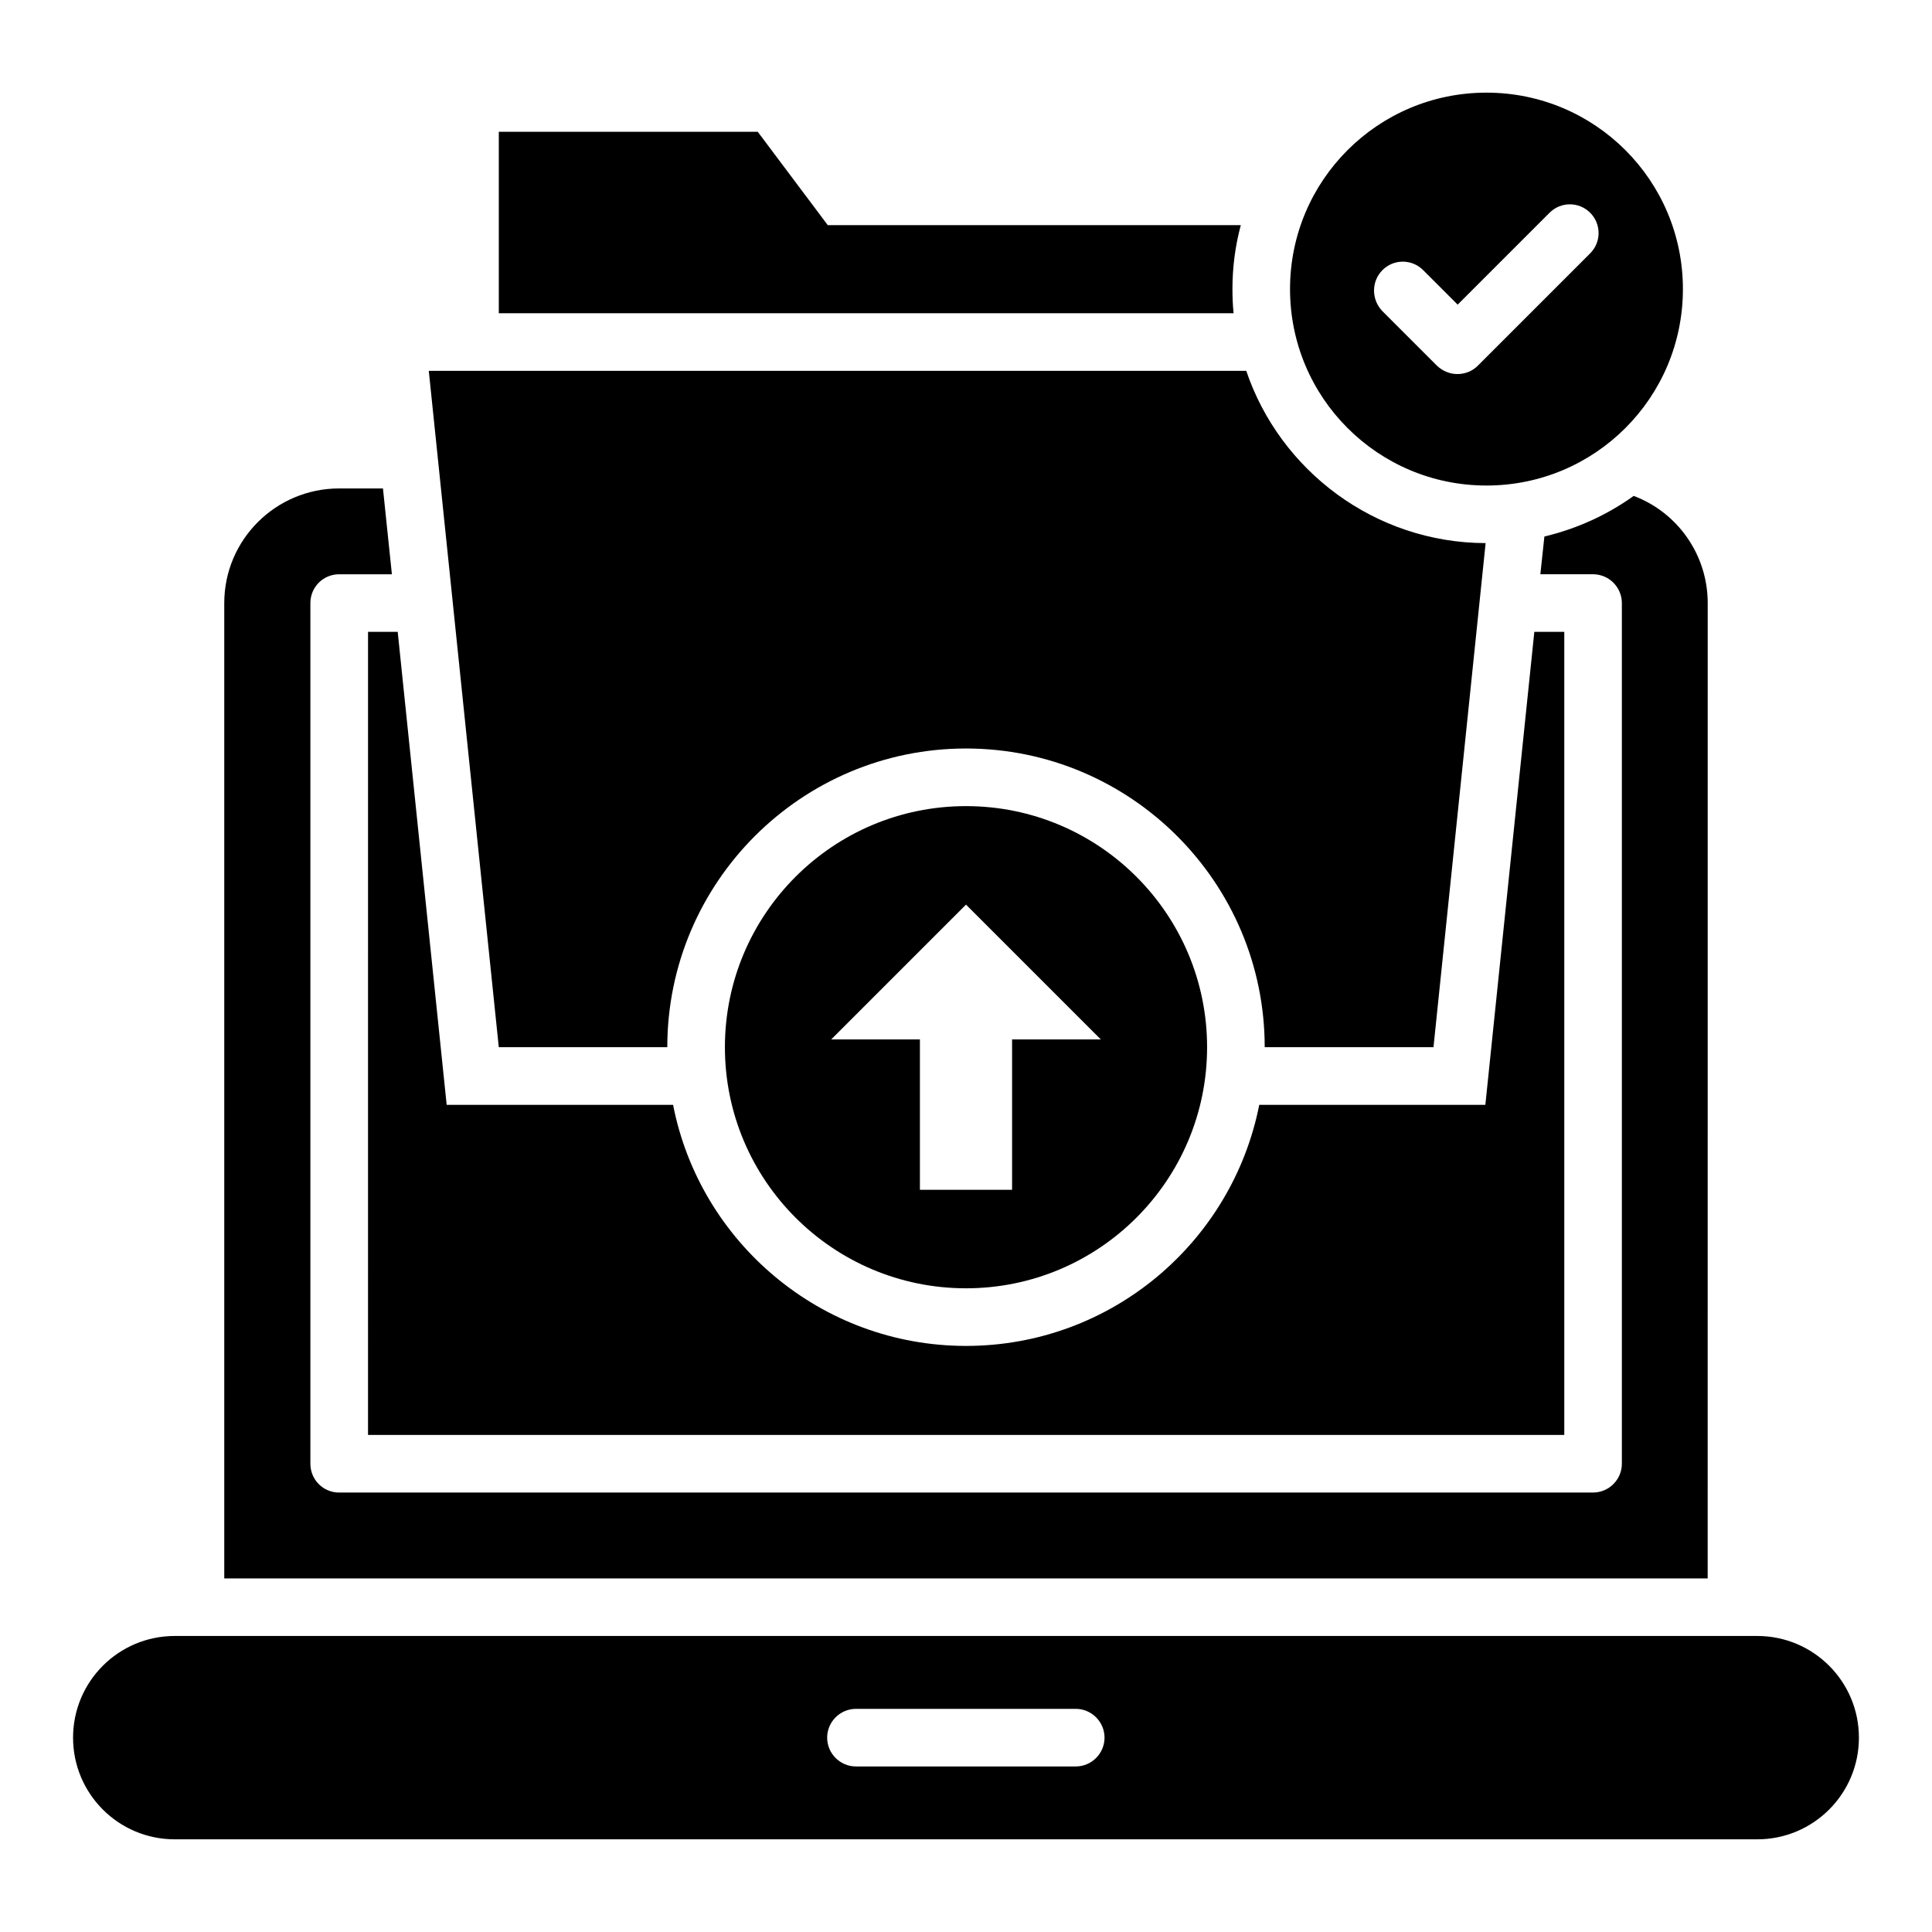 <?xml version="1.0" encoding="UTF-8"?>
<!-- Uploaded to: SVG Repo, www.svgrepo.com, Generator: SVG Repo Mixer Tools -->
<svg fill="#000000" width="800px" height="800px" version="1.1" viewBox="144 144 512 512" xmlns="http://www.w3.org/2000/svg">
 <g>
  <path d="m241.53 524.27h317.02v-212.82h-7.938l-12.977 125.34h-59.922c-7.176 36.41-39.234 63.891-77.707 63.891-38.395 0-70.535-27.48-77.633-63.891h-60l-12.977-125.34h-7.863z"/>
  <path d="m596.56 303.82c0-12.977-8.168-24.121-19.617-28.398-7.023 5.039-15.039 8.703-23.664 10.762l-1.07 10h13.969c4.199 0 7.633 3.434 7.633 7.633v228.09c0 4.199-3.434 7.633-7.633 7.633l-332.29 0.004c-4.273 0-7.633-3.434-7.633-7.633v-228.09c0-4.199 3.359-7.633 7.633-7.633h13.969l-2.367-22.746h-11.602c-16.793 0-30.457 13.586-30.457 30.383v258.47h393.12z"/>
  <path d="m609.69 577.55h-419.38c-14.887 0-26.949 12.059-26.949 26.945s12.062 26.945 26.945 26.945h419.38c14.887 0 26.945-12.062 26.945-26.945 0.004-14.887-12.059-26.945-26.941-26.945zm-180.61 34.578h-58.242c-4.199 0-7.633-3.434-7.633-7.633s3.434-7.633 7.633-7.633h58.242c4.199 0 7.633 3.434 7.633 7.633s-3.434 7.633-7.633 7.633z"/>
  <path d="m320.84 421.52c0-43.664 35.496-79.16 79.16-79.16s79.16 35.496 79.16 79.16h44.73l13.816-133.59c-29.391-0.078-54.504-19.238-63.434-45.648h-216.64l18.551 179.23z"/>
  <path d="m400 357.63c-35.266 0-63.891 28.625-63.891 63.891 0 35.266 28.625 63.891 63.891 63.891s63.891-28.625 63.891-63.891c0-35.266-28.625-63.891-63.891-63.891zm12.211 61.832v39.848h-24.426v-39.848h-23.512l35.727-35.727 35.727 35.727z"/>
  <path d="m470.61 220.61c0-5.879 0.762-11.527 2.215-16.945l-109.46-0.004-18.551-24.734h-68.625v48.09h194.73c-0.23-2.133-0.305-4.269-0.305-6.406z"/>
  <path d="m537.93 272.67c28.777 0 52.059-23.281 52.059-52.059 0-28.777-23.281-52.059-52.059-52.059s-52.059 23.281-52.059 52.059c0 28.777 23.281 52.059 52.059 52.059zm-27.555-57.098c2.977-2.977 7.785-2.977 10.762 0l9.16 9.16 24.352-24.352c2.977-2.977 7.785-2.977 10.762 0 2.977 2.977 2.977 7.785 0 10.762l-29.77 29.77c-1.449 1.449-3.359 2.215-5.418 2.215-2.062 0-3.969-0.84-5.418-2.215l-14.504-14.504c-2.902-3.051-2.902-7.859 0.074-10.836z"/>
 </g>
</svg>